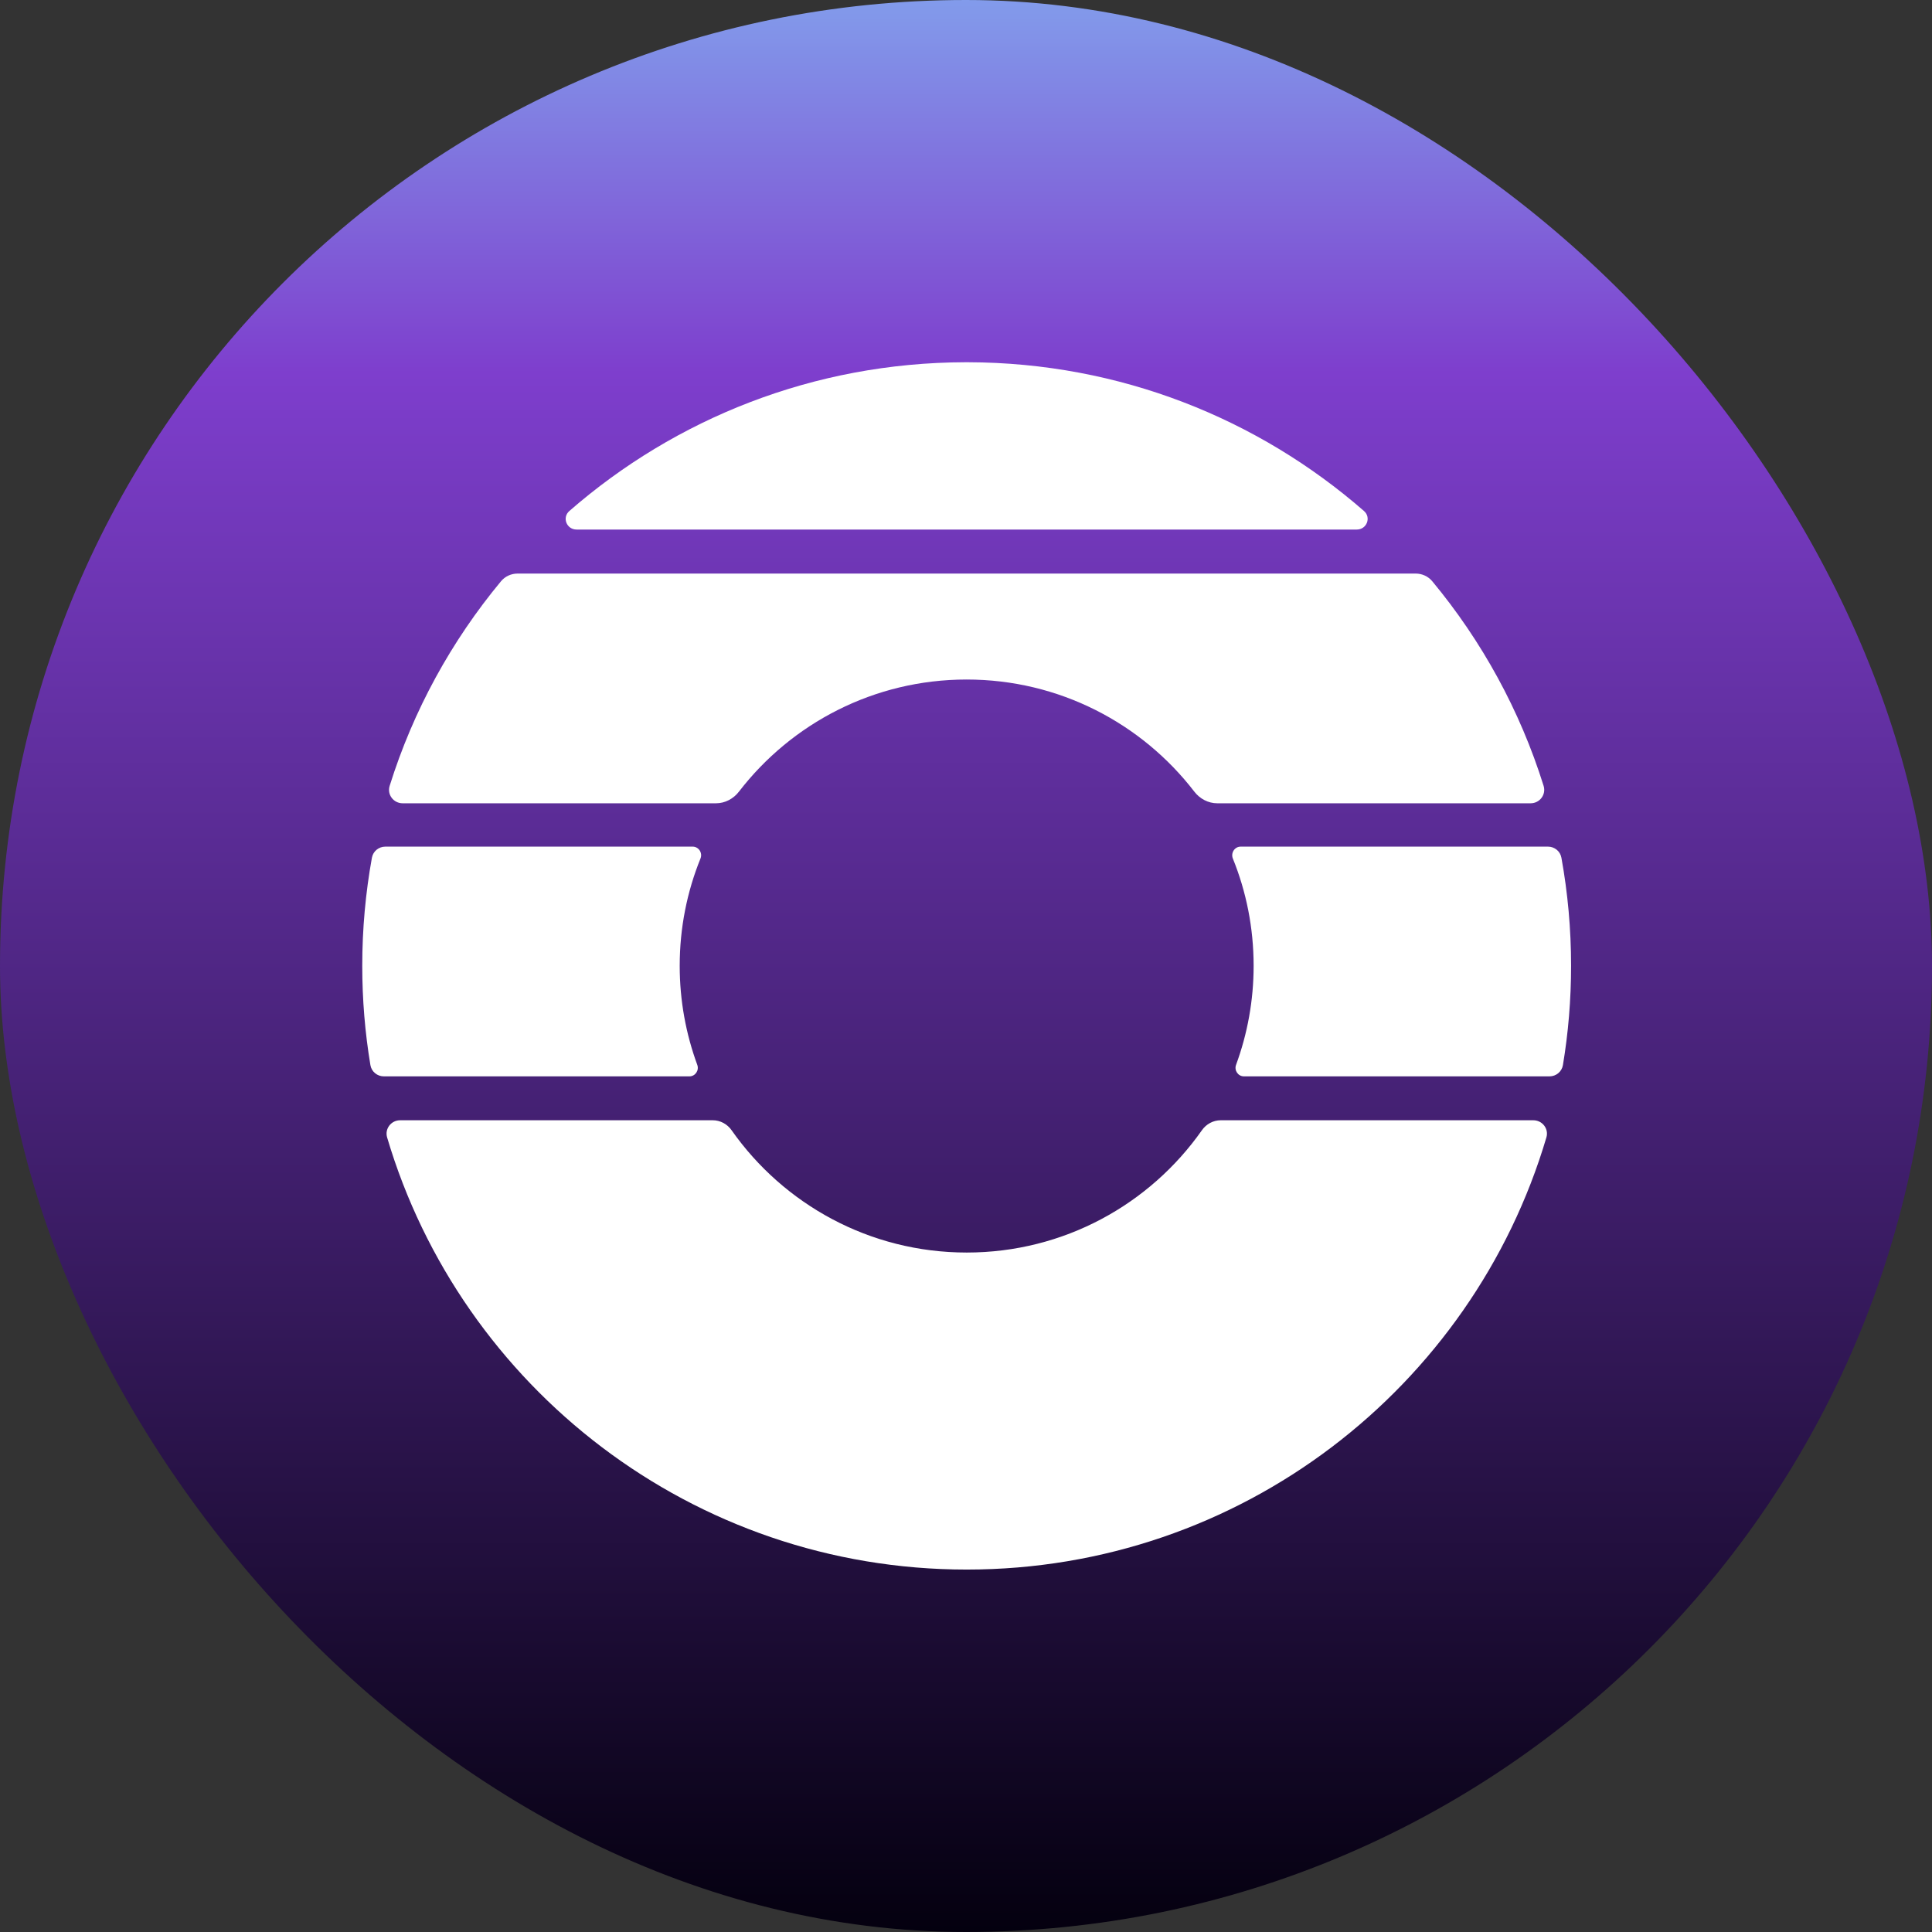 <svg width="32" height="32" viewBox="0 0 32 32" fill="none" xmlns="http://www.w3.org/2000/svg">
<rect x="0" y="0" width="32" height="32" fill="#333333" stroke="none"/>
<rect width="32" height="32" rx="16" fill="url(#paint0_linear_3190_38)"/>
<path fill-rule="evenodd" clip-rule="evenodd" d="M15.987 6H16.035C18.545 6.006 20.838 6.934 22.592 8.464C22.716 8.572 22.637 8.771 22.472 8.771H9.55C9.385 8.771 9.306 8.572 9.43 8.464C11.184 6.934 13.477 6.006 15.987 6Z" fill="white"/>
<path fill-rule="evenodd" clip-rule="evenodd" d="M12.118 18.721C12.047 18.619 11.931 18.555 11.806 18.555H6.628C6.478 18.555 6.369 18.697 6.412 18.84C7.638 22.978 11.472 25.997 16.012 25.997C20.553 25.997 24.387 22.978 25.613 18.84C25.656 18.697 25.547 18.555 25.396 18.555H20.219C20.094 18.555 19.978 18.619 19.907 18.721C19.047 19.945 17.623 20.746 16.012 20.746C14.402 20.746 12.978 19.945 12.118 18.721Z" fill="white"/>
<path fill-rule="evenodd" clip-rule="evenodd" d="M19.781 13.111C19.872 13.23 20.012 13.305 20.162 13.305H25.351C25.503 13.305 25.612 13.161 25.567 13.016C25.175 11.763 24.543 10.616 23.724 9.629C23.656 9.546 23.554 9.5 23.447 9.5H8.574C8.467 9.5 8.365 9.546 8.297 9.629C7.478 10.616 6.846 11.763 6.454 13.016C6.408 13.161 6.518 13.305 6.67 13.305H11.859C12.009 13.305 12.149 13.23 12.24 13.111C13.109 11.983 14.475 11.255 16.01 11.255C17.546 11.255 18.912 11.983 19.781 13.111Z" fill="white"/>
<path fill-rule="evenodd" clip-rule="evenodd" d="M20.604 17.828C20.506 17.828 20.439 17.729 20.473 17.637C20.661 17.125 20.764 16.573 20.764 15.997C20.764 15.368 20.642 14.768 20.42 14.22C20.383 14.127 20.449 14.023 20.549 14.023H25.64C25.749 14.023 25.843 14.1 25.862 14.207C25.967 14.788 26.022 15.386 26.022 15.997C26.022 16.557 25.976 17.106 25.887 17.641C25.869 17.75 25.774 17.828 25.664 17.828H20.604ZM11.549 17.637C11.583 17.729 11.516 17.828 11.418 17.828H6.358C6.248 17.828 6.153 17.75 6.135 17.641C6.046 17.106 6 16.557 6 15.997C6 15.386 6.055 14.788 6.16 14.207C6.179 14.1 6.273 14.023 6.382 14.023H11.473C11.573 14.023 11.64 14.127 11.602 14.22C11.38 14.768 11.258 15.368 11.258 15.997C11.258 16.573 11.361 17.125 11.549 17.637Z" fill="white"/>
<defs>
<linearGradient id="paint0_linear_3190_38" x1="16" y1="0" x2="16" y2="32" gradientUnits="userSpaceOnUse">
<stop stop-color="#829BEB"/>
<stop offset="0.193" stop-color="#7E3ECD"/>
<stop offset="1" stop-color="#04000F"/>
</linearGradient>
</defs>
</svg>
